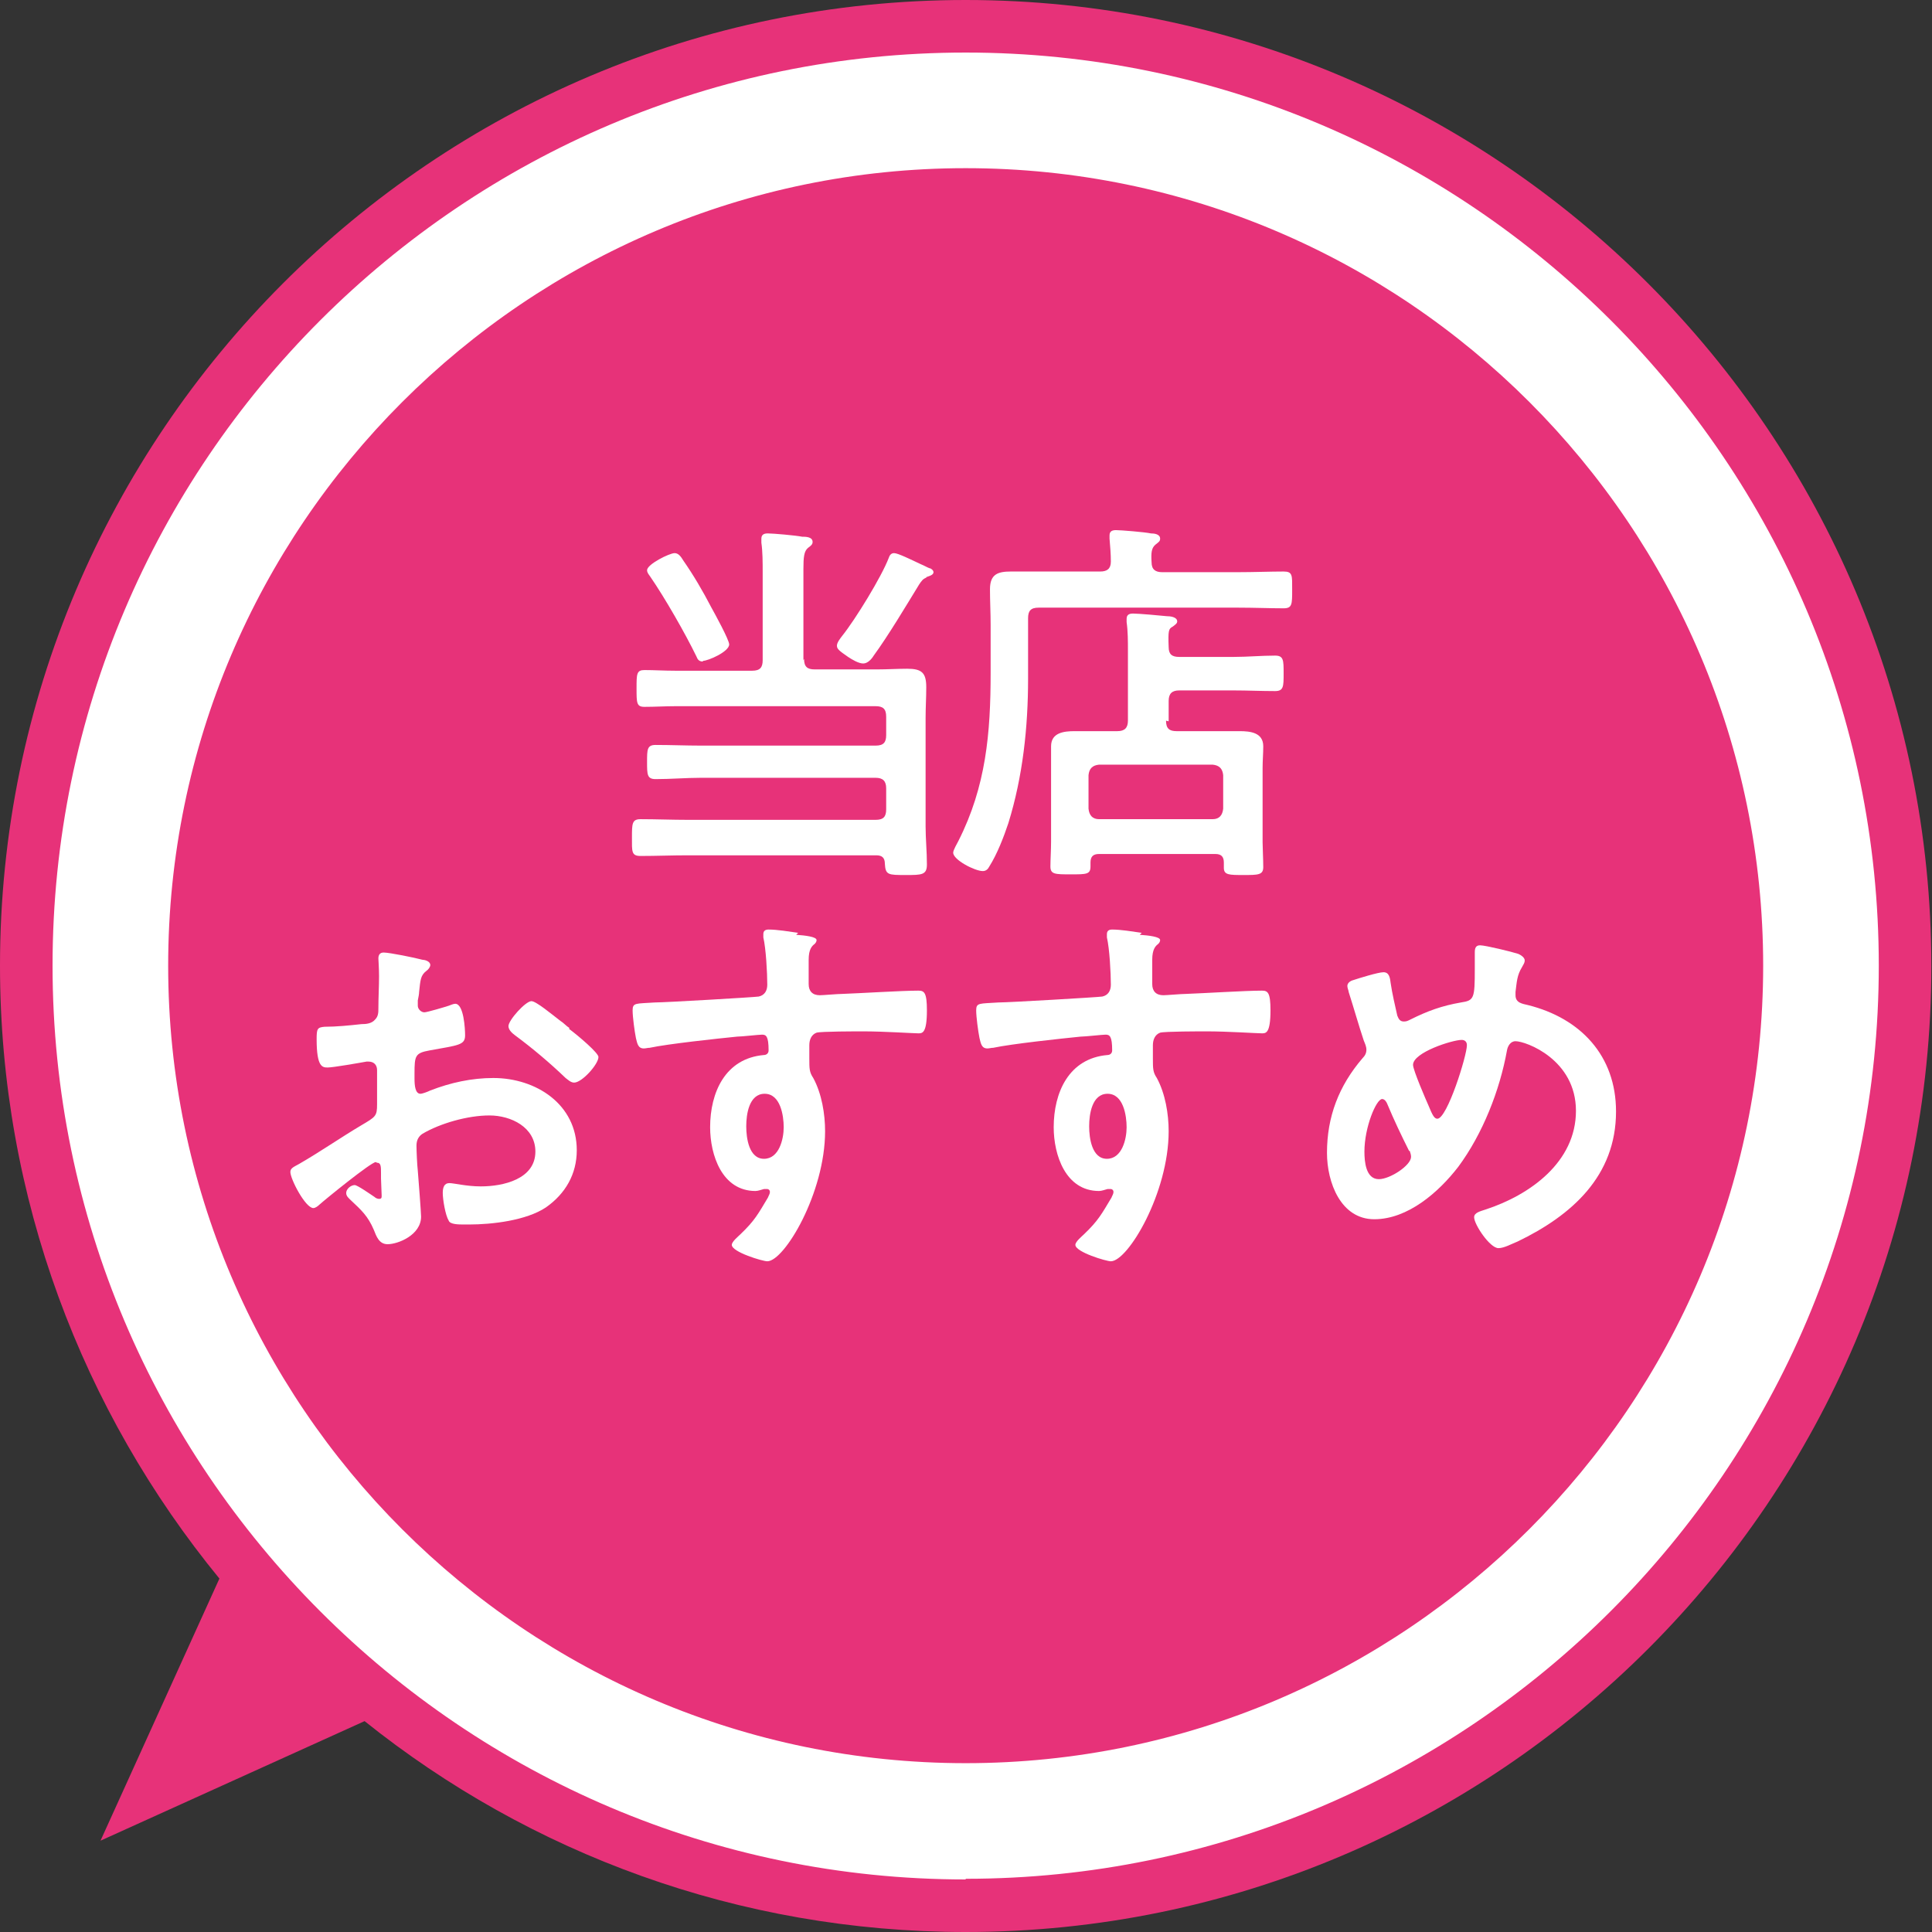 <?xml version="1.0" encoding="UTF-8"?><svg id="_レイヤー_2" xmlns="http://www.w3.org/2000/svg" viewBox="0 0 29.41 29.41"><rect x="0" y="0" width="29.41" height="29.41" fill="#333333" stroke="none"/><defs><style>.cls-1{fill:#e73279;}.cls-1,.cls-2{stroke-width:0px;}.cls-2{fill:#fff;}</style></defs><g id="_レイヤー_2-2"><path class="cls-1" d="M5.55,26.2c2.51,2.01,5.69,3.21,9.15,3.21,8.11,0,14.7-6.6,14.7-14.7S22.81,0,14.7,0,0,6.6,0,14.7c0,3.54,1.26,6.79,3.34,9.33l-1.81,3.99,4.02-1.82Z"/><circle class="cls-1" cx="14.7" cy="14.7" r="13.02"/><circle class="cls-1" cx="14.7" cy="14.7" r="13.02"/><path class="cls-2" d="M14.7,28.61C7.04,28.61.8,22.37.8,14.7S7.04.8,14.7.8s13.9,6.24,13.9,13.9-6.24,13.9-13.9,13.9ZM14.7,2.56c-6.69,0-12.14,5.45-12.14,12.14s5.45,12.14,12.14,12.14,12.14-5.45,12.14-12.14S21.4,2.56,14.7,2.56Z"/><path class="cls-2" d="M12.24,10.03c0,.12.05.16.16.16h.96c.15,0,.3-.01.45-.01.22,0,.29.06.29.28,0,.16-.01.31-.01.47v1.65c0,.19.02.38.02.58,0,.16-.08.16-.32.16-.27,0-.31,0-.32-.17,0-.09-.04-.13-.13-.13h-2.87c-.24,0-.48.01-.72.01-.14,0-.13-.07-.13-.28s0-.28.13-.28c.24,0,.48.01.72.01h2.86c.12,0,.16-.05.16-.16v-.32c0-.11-.05-.16-.16-.16h-2.66c-.23,0-.45.02-.69.02-.13,0-.13-.07-.13-.26s0-.26.13-.26c.23,0,.46.01.69.01h2.66c.12,0,.16-.05.16-.16v-.28c0-.12-.05-.16-.16-.16h-3.05c-.15,0-.31.01-.47.01-.12,0-.12-.06-.12-.28s0-.28.12-.28c.15,0,.3.01.47.01h1.17c.12,0,.16-.05.16-.16v-1.33c0-.16,0-.32-.02-.46v-.06c0-.07.05-.08.1-.08.08,0,.42.03.52.05.05,0,.16,0,.16.08,0,.04-.03.06-.07.09-.06.05-.07.14-.07.32v1.39ZM10.7,10.07c-.06,0-.08-.03-.1-.08-.17-.35-.48-.89-.7-1.21-.02-.03-.05-.06-.05-.1,0-.09.34-.26.42-.26.06,0,.1.06.13.11.16.23.3.47.43.72.05.09.27.49.27.56,0,.11-.32.25-.4.25ZM14.11,8.79c-.06.02-.08.05-.12.11-.19.31-.47.78-.69,1.08-.03.05-.09.12-.16.12s-.17-.06-.23-.1c-.13-.09-.17-.12-.17-.17,0-.05.05-.11.08-.15.2-.25.6-.9.71-1.19.01-.03.03-.07.08-.07.06,0,.26.1.41.17.05.02.1.05.13.06.02,0,.06.03.06.06,0,.05-.08.06-.12.08Z"/><path class="cls-2" d="M18.85,8.71c.24,0,.49-.01.69-.01.14,0,.13.06.13.28s0,.28-.13.28c-.21,0-.45-.01-.69-.01h-3.04c-.12,0-.16.05-.16.16v.92c0,.74-.08,1.49-.3,2.2-.07.21-.17.47-.29.66-.02.04-.05.07-.1.07-.12,0-.45-.17-.45-.28,0-.04.06-.14.08-.18.42-.83.49-1.64.49-2.56v-.73c0-.18-.01-.36-.01-.54,0-.23.12-.27.32-.27.19,0,.37,0,.56,0h.8c.1,0,.16-.04.16-.15,0-.12-.01-.23-.02-.35,0-.02,0-.03,0-.05,0-.07.05-.08.1-.08.07,0,.44.03.53.05.05,0,.14.01.14.08,0,.04-.02.05-.07.09-.06.05-.07.12-.06.27,0,.11.06.15.16.15h1.18ZM17.75,10.97c0,.12.05.16.16.16h.49c.16,0,.31,0,.47,0s.36.02.36.23c0,.11-.01.22-.01.33v1.13c0,.08.01.26.01.38s-.08.12-.3.12-.3,0-.3-.11v-.08c0-.09-.04-.13-.13-.13h-1.77c-.09,0-.13.04-.13.13v.06c0,.12-.06.12-.3.12s-.31,0-.31-.12c0-.09.01-.26.01-.38v-1.12c0-.1,0-.22,0-.33,0-.21.2-.23.36-.23s.31,0,.48,0h.17c.11,0,.16-.05.16-.16v-1.06c0-.15,0-.3-.02-.44,0-.02,0-.03,0-.05,0-.07.05-.08.1-.08.08,0,.42.03.51.04.05,0,.16.01.16.08,0,.03-.03.05-.07.08-.06.03-.07.06-.06.31,0,.11.05.15.16.15h.83c.21,0,.42-.02.63-.02.13,0,.13.07.13.27s0,.27-.13.27c-.21,0-.42-.01-.63-.01h-.83c-.11,0-.16.05-.16.16v.31ZM18.46,12.47c.1,0,.15-.06.16-.16v-.51c-.01-.1-.06-.15-.16-.16h-1.73c-.1.01-.15.06-.16.16v.51c.01.1.06.16.16.16h1.73Z"/><path class="cls-2" d="M5.72,17.69c-.07,0-.76.56-.86.65-.02.02-.06.05-.09.05-.12,0-.35-.44-.35-.55,0-.06.06-.08.13-.12.33-.19.63-.4.95-.59.22-.13.24-.14.24-.32v-.2c0-.09,0-.17,0-.26v-.06c0-.08-.05-.13-.13-.13-.01,0-.02,0-.03,0-.11.02-.51.09-.59.09-.08,0-.17,0-.17-.43,0-.16.01-.18.12-.19.18,0,.38-.02.56-.04.08,0,.16-.01.21-.07.05-.05.05-.11.05-.17,0-.16.01-.33.01-.49,0-.12-.01-.25-.01-.27,0-.05.02-.09.08-.09.09,0,.48.08.59.11.03,0,.12.02.12.08,0,.03-.03.07-.06.09-.09.07-.09.14-.11.32,0,.03-.01.08-.02.13,0,.02,0,.06,0,.08,0,.05.05.1.1.1.04,0,.31-.08.37-.1.03-.01.07-.03.1-.03.13,0,.15.38.15.48,0,.15-.1.15-.54.23-.22.04-.23.08-.23.35v.08c0,.1.01.23.09.23.03,0,.11-.03.15-.05.31-.12.63-.19.96-.19.65,0,1.27.4,1.27,1.1,0,.36-.17.66-.47.87-.3.2-.82.26-1.17.26h-.07c-.09,0-.22,0-.24-.06-.05-.08-.09-.32-.09-.42,0-.08.02-.15.1-.15.07,0,.26.05.48.05.34,0,.83-.11.83-.53,0-.37-.37-.55-.7-.55s-.75.12-1.02.28c-.06.04-.09.1-.09.18,0,.07.01.3.02.38.01.12.05.64.05.7,0,.28-.35.42-.51.42-.13,0-.17-.12-.21-.22-.09-.21-.19-.3-.35-.45-.03-.03-.07-.06-.07-.11,0-.06.07-.12.13-.12.04,0,.24.14.3.18.02.02.05.03.07.03.04,0,.04-.02.04-.05,0,0-.01-.24-.01-.26,0-.03,0-.06,0-.08,0-.1,0-.16-.06-.16ZM8.66,15.66c.16.12.45.37.45.43,0,.11-.25.39-.37.39-.05,0-.09-.04-.13-.07-.24-.23-.5-.45-.77-.65-.04-.03-.1-.08-.1-.14,0-.09.26-.38.35-.38.07,0,.31.2.44.3.05.03.09.08.14.11Z"/><path class="cls-2" d="M12.12,14.23c.14.01.31.03.31.08,0,.03-.02.05-.03.06-.04.03-.09.08-.09.24,0,.12,0,.25,0,.37,0,.11.06.17.17.17.05,0,.27-.02.34-.02.28-.01.91-.05,1.16-.05.09,0,.13.03.13.3,0,.35-.07.35-.13.35-.08,0-.52-.03-.84-.03-.1,0-.64,0-.71.02-.08.03-.11.11-.11.19v.2c0,.16,0,.21.06.3.13.24.18.55.18.81,0,.94-.62,1.98-.88,1.98-.07,0-.54-.14-.54-.25,0-.05.1-.13.13-.16.22-.21.27-.31.42-.56.01-.03.03-.05.03-.09,0-.02-.02-.04-.04-.04-.02,0-.03,0-.05,0-.04.01-.09.03-.13.03-.51,0-.69-.55-.69-.97,0-.53.23-1.05.82-1.1.03,0,.07-.02.07-.07,0-.22-.04-.24-.1-.24-.05,0-.31.03-.38.03-.3.03-1.05.11-1.33.17-.03,0-.06.01-.09.01-.09,0-.1-.08-.12-.16-.02-.1-.05-.32-.05-.42,0-.12.05-.1.34-.12.16,0,1.52-.08,1.58-.09.09-.02.13-.09.13-.18,0-.18-.02-.55-.06-.72,0-.02,0-.03,0-.05,0-.05.03-.07.08-.07.13,0,.31.03.45.05ZM11.36,17.15c0,.17.04.49.27.49s.3-.3.3-.48-.05-.51-.29-.51-.28.32-.28.49Z"/><path class="cls-2" d="M17.35,14.23c.14.01.31.03.31.08,0,.03-.02.05-.03.06-.04.03-.09.08-.09.24,0,.12,0,.25,0,.37,0,.11.06.17.17.17.05,0,.27-.02.34-.02.28-.01.91-.05,1.16-.05.09,0,.13.03.13.3,0,.35-.07.35-.13.35-.08,0-.52-.03-.84-.03-.1,0-.64,0-.71.02-.08.03-.11.11-.11.19v.2c0,.16,0,.21.06.3.13.24.18.55.18.81,0,.94-.62,1.98-.88,1.98-.07,0-.54-.14-.54-.25,0-.05.1-.13.13-.16.22-.21.27-.31.42-.56.01-.03.03-.05.03-.09,0-.02-.02-.04-.04-.04-.02,0-.03,0-.05,0-.04.01-.09.03-.13.03-.51,0-.69-.55-.69-.97,0-.53.23-1.05.82-1.1.03,0,.07-.02.07-.07,0-.22-.04-.24-.1-.24-.05,0-.31.03-.38.03-.3.03-1.05.11-1.33.17-.03,0-.06.01-.09.01-.09,0-.1-.08-.12-.16-.02-.1-.05-.32-.05-.42,0-.12.05-.1.34-.12.16,0,1.52-.08,1.58-.09.09-.02.13-.09.13-.18,0-.18-.02-.55-.06-.72,0-.02,0-.03,0-.05,0-.05.03-.07.08-.07.13,0,.31.03.45.05ZM16.58,17.15c0,.17.04.49.27.49s.3-.3.3-.48-.05-.51-.29-.51-.28.32-.28.49Z"/><path class="cls-2" d="M23.11,14.52s.1.04.1.1c0,.04-.02.06-.04.1-.08.13-.08.23-.1.38,0,.01,0,.04,0,.05,0,.12.11.13.19.15.8.2,1.34.77,1.34,1.62,0,.98-.67,1.58-1.5,1.98-.08.03-.2.1-.29.1-.13,0-.37-.36-.37-.47,0-.07.09-.09.18-.12.67-.22,1.37-.72,1.37-1.5s-.76-1.06-.92-1.06c-.08,0-.12.08-.13.14-.11.61-.37,1.27-.74,1.77-.3.39-.77.8-1.28.8s-.72-.56-.72-1.01c0-.55.18-1.02.54-1.44.04-.04.06-.08.06-.13,0-.05-.02-.09-.04-.14-.08-.24-.15-.49-.23-.74,0-.02-.02-.06-.02-.09,0-.05.05-.08.09-.09.09-.03.38-.12.46-.12.09,0,.1.09.11.17.02.14.07.36.1.49.02.05.04.09.1.09.04,0,.06-.01.1-.03.26-.13.48-.21.77-.26.2-.03.21-.06.21-.51,0-.09,0-.17,0-.25,0-.06.01-.11.08-.11.08,0,.49.1.58.13ZM21.45,17.52c-.12-.24-.23-.47-.33-.71-.01-.03-.04-.08-.08-.08-.09,0-.27.43-.27.8,0,.15.02.42.22.42.17,0,.49-.21.49-.34,0-.03-.01-.06-.02-.09ZM21.51,16.21c0,.08.2.54.24.63.05.12.08.19.13.19.15,0,.45-.96.45-1.12,0-.05-.03-.08-.08-.08-.14,0-.74.19-.74.38Z"/></g></svg>
